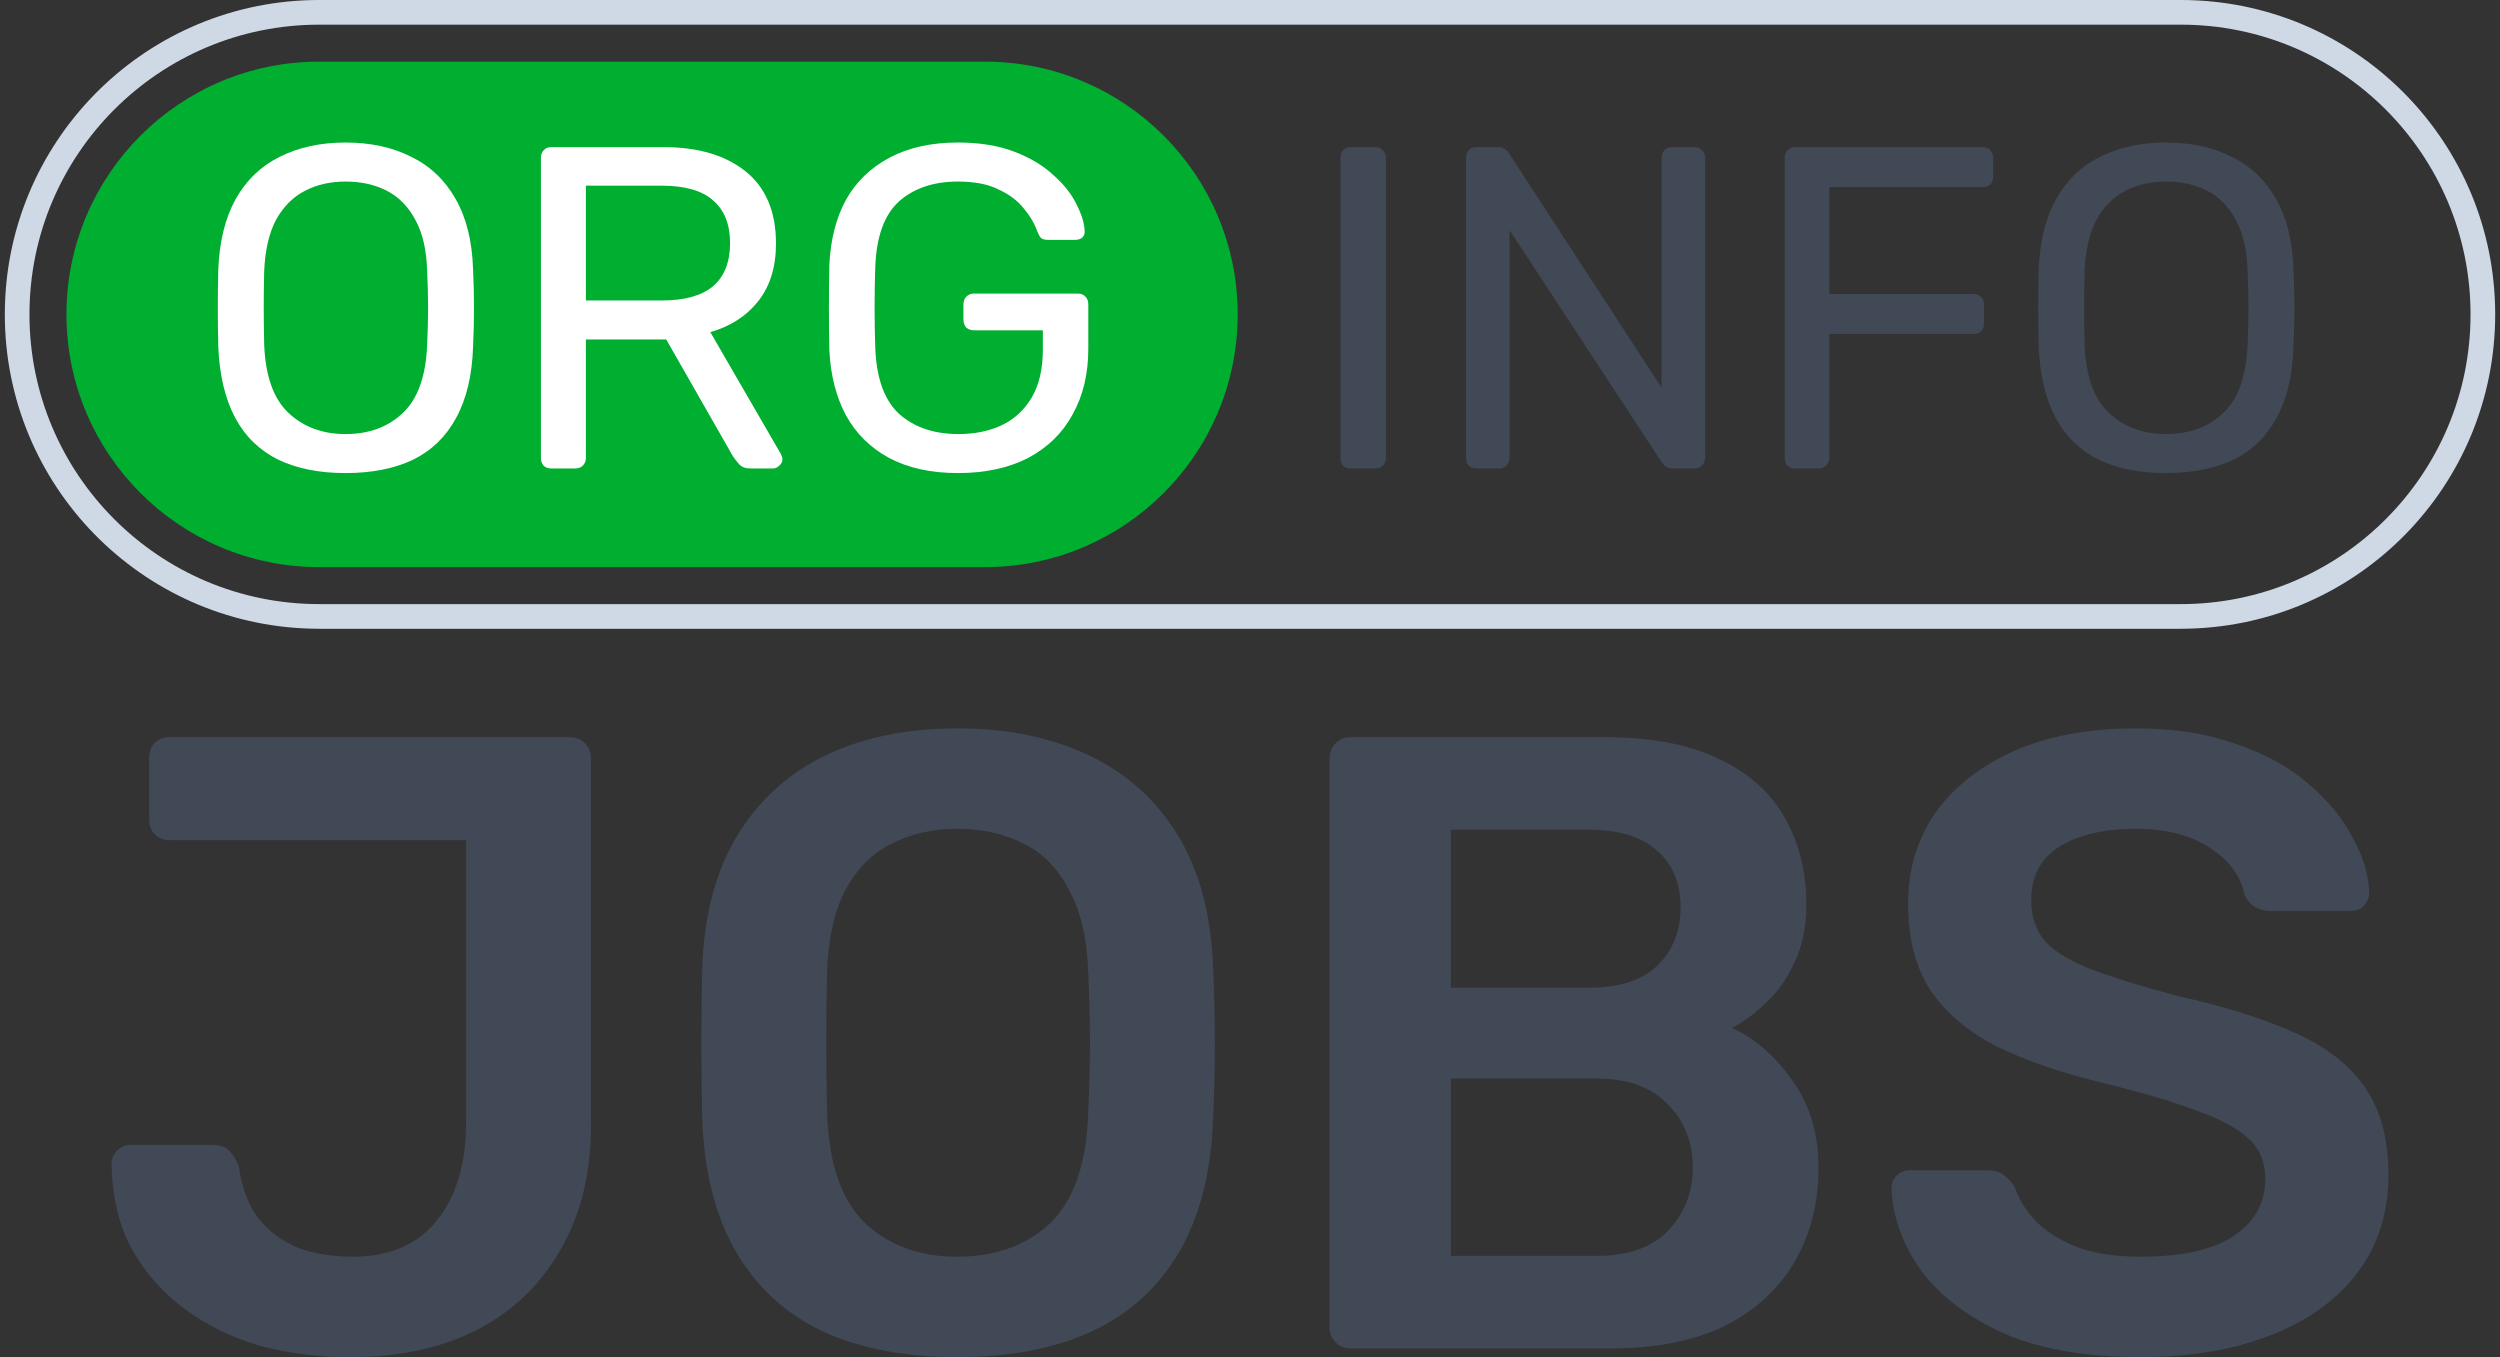 <svg width="140" height="76" viewBox="0 0 140 76" fill="none" xmlns="http://www.w3.org/2000/svg">
<rect x="0" y="0" width="140" height="76" fill="#333333" stroke="none"/>
<path d="M122.125 33.83V35.211H17.875V33.83H122.125ZM138.35 17.605C138.35 8.645 131.086 1.381 122.125 1.381H17.875C8.914 1.381 1.65 8.645 1.65 17.605C1.65 26.566 8.914 33.83 17.875 33.83V35.211L17.42 35.204C7.907 34.963 0.27 27.176 0.27 17.605C0.27 8.034 7.907 0.247 17.42 0.006L17.875 0H122.125L122.58 0.006C132.093 0.247 139.731 8.034 139.731 17.605C139.731 27.176 132.093 34.963 122.58 35.204L122.125 35.211V33.83C131.086 33.83 138.35 26.566 138.35 17.605Z" fill="#CFD9E5"/>
<path d="M3.722 17.605C3.722 9.789 10.058 3.452 17.875 3.452H55.156C62.973 3.452 69.31 9.789 69.31 17.605C69.31 25.422 62.973 31.758 55.156 31.758H17.875C10.058 31.758 3.722 25.422 3.722 17.605Z" fill="#00AE30"/>
<path d="M19.345 26.492C17.888 26.492 16.637 26.244 15.591 25.747C14.546 25.233 13.74 24.453 13.175 23.407C12.609 22.345 12.292 21.016 12.223 19.422C12.206 18.668 12.198 17.948 12.198 17.262C12.198 16.56 12.206 15.831 12.223 15.077C12.292 13.5 12.618 12.189 13.2 11.144C13.8 10.081 14.623 9.293 15.669 8.778C16.731 8.247 17.957 7.981 19.345 7.981C20.751 7.981 21.976 8.247 23.022 8.778C24.084 9.293 24.916 10.081 25.515 11.144C26.115 12.189 26.441 13.5 26.492 15.077C26.527 15.831 26.544 16.56 26.544 17.262C26.544 17.948 26.527 18.668 26.492 19.422C26.441 21.016 26.124 22.345 25.541 23.407C24.976 24.453 24.17 25.233 23.124 25.747C22.079 26.244 20.819 26.492 19.345 26.492ZM19.345 24.307C20.665 24.307 21.736 23.913 22.559 23.124C23.399 22.336 23.853 21.059 23.921 19.294C23.956 18.522 23.973 17.837 23.973 17.237C23.973 16.62 23.956 15.934 23.921 15.18C23.887 13.997 23.664 13.038 23.253 12.301C22.859 11.564 22.327 11.024 21.659 10.681C20.991 10.338 20.219 10.167 19.345 10.167C18.505 10.167 17.751 10.338 17.083 10.681C16.414 11.024 15.874 11.564 15.463 12.301C15.069 13.038 14.846 13.997 14.794 15.18C14.777 15.934 14.769 16.62 14.769 17.237C14.769 17.837 14.777 18.522 14.794 19.294C14.863 21.059 15.317 22.336 16.157 23.124C16.997 23.913 18.06 24.307 19.345 24.307Z" fill="white"/>
<path d="M30.883 26.235C30.694 26.235 30.548 26.184 30.445 26.081C30.343 25.961 30.291 25.815 30.291 25.644V8.855C30.291 8.667 30.343 8.521 30.445 8.418C30.548 8.298 30.694 8.238 30.883 8.238H37.156C39.093 8.238 40.627 8.693 41.758 9.601C42.889 10.509 43.455 11.855 43.455 13.637C43.455 14.957 43.12 16.037 42.452 16.877C41.801 17.7 40.909 18.274 39.778 18.599L43.737 25.438C43.789 25.541 43.815 25.635 43.815 25.721C43.815 25.858 43.755 25.978 43.635 26.081C43.532 26.184 43.412 26.235 43.275 26.235H42.041C41.749 26.235 41.535 26.158 41.398 26.004C41.261 25.85 41.141 25.695 41.038 25.541L37.31 19.011H32.811V25.644C32.811 25.815 32.751 25.961 32.631 26.081C32.528 26.184 32.382 26.235 32.194 26.235H30.883ZM32.811 16.826H37.053C38.338 16.826 39.298 16.56 39.932 16.029C40.566 15.48 40.884 14.674 40.884 13.612C40.884 12.566 40.566 11.769 39.932 11.221C39.315 10.672 38.355 10.398 37.053 10.398H32.811V16.826Z" fill="white"/>
<path d="M53.643 26.492C52.135 26.492 50.849 26.209 49.787 25.644C48.741 25.078 47.936 24.281 47.37 23.253C46.822 22.224 46.513 21.016 46.445 19.628C46.427 18.874 46.419 18.077 46.419 17.237C46.419 16.38 46.427 15.566 46.445 14.794C46.513 13.406 46.822 12.206 47.37 11.195C47.936 10.184 48.75 9.395 49.812 8.83C50.875 8.264 52.152 7.981 53.643 7.981C54.86 7.981 55.914 8.153 56.806 8.496C57.697 8.838 58.425 9.275 58.991 9.807C59.574 10.321 60.002 10.861 60.276 11.426C60.568 11.992 60.722 12.489 60.739 12.918C60.756 13.072 60.714 13.2 60.611 13.303C60.508 13.389 60.371 13.432 60.199 13.432H58.682C58.511 13.432 58.382 13.398 58.297 13.329C58.228 13.26 58.16 13.14 58.091 12.969C57.937 12.523 57.68 12.086 57.32 11.658C56.977 11.229 56.506 10.878 55.906 10.604C55.323 10.312 54.569 10.167 53.643 10.167C52.289 10.167 51.192 10.535 50.352 11.272C49.53 12.009 49.084 13.226 49.016 14.923C48.964 16.448 48.964 17.974 49.016 19.499C49.084 21.213 49.538 22.447 50.378 23.201C51.218 23.939 52.315 24.307 53.669 24.307C54.577 24.307 55.383 24.144 56.086 23.819C56.806 23.476 57.371 22.953 57.783 22.25C58.194 21.547 58.4 20.656 58.4 19.576V18.497H54.543C54.372 18.497 54.226 18.445 54.106 18.342C54.003 18.222 53.952 18.068 53.952 17.88V17.057C53.952 16.868 54.003 16.723 54.106 16.62C54.226 16.5 54.372 16.44 54.543 16.44H60.353C60.542 16.44 60.688 16.5 60.791 16.62C60.893 16.723 60.945 16.868 60.945 17.057V19.525C60.945 20.93 60.654 22.156 60.071 23.201C59.505 24.247 58.674 25.061 57.577 25.644C56.48 26.209 55.169 26.492 53.643 26.492Z" fill="white"/>
<path d="M75.657 26.235C75.468 26.235 75.323 26.184 75.22 26.081C75.117 25.961 75.066 25.815 75.066 25.644V8.83C75.066 8.658 75.117 8.521 75.22 8.418C75.323 8.298 75.468 8.238 75.657 8.238H77.019C77.191 8.238 77.328 8.298 77.431 8.418C77.551 8.521 77.611 8.658 77.611 8.83V25.644C77.611 25.815 77.551 25.961 77.431 26.081C77.328 26.184 77.191 26.235 77.019 26.235H75.657Z" fill="#404955"/>
<path d="M82.687 26.235C82.498 26.235 82.353 26.184 82.25 26.081C82.147 25.961 82.096 25.815 82.096 25.644V8.855C82.096 8.667 82.147 8.521 82.25 8.418C82.353 8.298 82.498 8.238 82.687 8.238H83.87C84.075 8.238 84.229 8.29 84.332 8.393C84.435 8.478 84.495 8.547 84.512 8.598L93.048 21.71V8.855C93.048 8.667 93.099 8.521 93.202 8.418C93.305 8.298 93.451 8.238 93.639 8.238H94.873C95.062 8.238 95.207 8.298 95.31 8.418C95.43 8.521 95.49 8.667 95.49 8.855V25.618C95.49 25.79 95.43 25.935 95.31 26.055C95.207 26.175 95.07 26.235 94.899 26.235H93.665C93.476 26.235 93.331 26.184 93.228 26.081C93.142 25.978 93.082 25.91 93.048 25.875L84.538 12.892V25.644C84.538 25.815 84.478 25.961 84.358 26.081C84.255 26.184 84.109 26.235 83.921 26.235H82.687Z" fill="#404955"/>
<path d="M100.538 26.235C100.35 26.235 100.204 26.184 100.101 26.081C99.998 25.961 99.947 25.815 99.947 25.644V8.855C99.947 8.667 99.998 8.521 100.101 8.418C100.204 8.298 100.35 8.238 100.538 8.238H111.028C111.216 8.238 111.362 8.298 111.465 8.418C111.568 8.521 111.619 8.667 111.619 8.855V9.884C111.619 10.072 111.568 10.218 111.465 10.321C111.362 10.424 111.216 10.475 111.028 10.475H102.441V16.465H110.513C110.702 16.465 110.848 16.526 110.95 16.645C111.053 16.748 111.105 16.894 111.105 17.083V18.111C111.105 18.282 111.053 18.428 110.95 18.548C110.848 18.651 110.702 18.702 110.513 18.702H102.441V25.644C102.441 25.815 102.381 25.961 102.261 26.081C102.158 26.184 102.012 26.235 101.824 26.235H100.538Z" fill="#404955"/>
<path d="M121.288 26.492C119.832 26.492 118.58 26.244 117.535 25.747C116.489 25.233 115.684 24.453 115.118 23.407C114.552 22.345 114.235 21.016 114.167 19.422C114.15 18.668 114.141 17.948 114.141 17.262C114.141 16.56 114.15 15.831 114.167 15.077C114.235 13.5 114.561 12.189 115.144 11.144C115.744 10.081 116.566 9.293 117.612 8.778C118.675 8.247 119.9 7.981 121.288 7.981C122.694 7.981 123.919 8.247 124.965 8.778C126.028 9.293 126.859 10.081 127.459 11.144C128.059 12.189 128.384 13.5 128.436 15.077C128.47 15.831 128.487 16.56 128.487 17.262C128.487 17.948 128.47 18.668 128.436 19.422C128.384 21.016 128.067 22.345 127.484 23.407C126.919 24.453 126.113 25.233 125.068 25.747C124.022 26.244 122.762 26.492 121.288 26.492ZM121.288 24.307C122.608 24.307 123.679 23.913 124.502 23.124C125.342 22.336 125.796 21.059 125.865 19.294C125.899 18.522 125.916 17.837 125.916 17.237C125.916 16.62 125.899 15.934 125.865 15.18C125.83 13.997 125.608 13.038 125.196 12.301C124.802 11.564 124.271 11.024 123.602 10.681C122.934 10.338 122.163 10.167 121.288 10.167C120.449 10.167 119.694 10.338 119.026 10.681C118.357 11.024 117.818 11.564 117.406 12.301C117.012 13.038 116.789 13.997 116.738 15.18C116.721 15.934 116.712 16.62 116.712 17.237C116.712 17.837 116.721 18.522 116.738 19.294C116.806 21.059 117.261 22.336 118.1 23.124C118.94 23.913 120.003 24.307 121.288 24.307Z" fill="#404955"/>
<path d="M19.599 76C17.839 76 16.16 75.788 14.562 75.364C12.997 74.908 11.595 74.223 10.356 73.31C9.117 72.397 8.123 71.273 7.373 69.936C6.656 68.599 6.281 67.018 6.248 65.192C6.248 64.899 6.346 64.654 6.542 64.459C6.737 64.23 6.982 64.116 7.275 64.116H11.921C12.345 64.116 12.655 64.23 12.85 64.459C13.079 64.687 13.258 64.996 13.388 65.388C13.551 66.561 13.926 67.523 14.513 68.273C15.1 68.99 15.834 69.528 16.714 69.887C17.627 70.213 18.637 70.376 19.746 70.376C21.8 70.376 23.365 69.708 24.441 68.371C25.549 67.034 26.103 65.176 26.103 62.796V47.049H9.525C9.166 47.049 8.873 46.934 8.645 46.706C8.449 46.478 8.351 46.201 8.351 45.875V42.452C8.351 42.126 8.449 41.849 8.645 41.62C8.873 41.392 9.166 41.278 9.525 41.278H31.874C32.233 41.278 32.526 41.392 32.754 41.62C32.983 41.849 33.097 42.142 33.097 42.501V62.992C33.097 65.698 32.526 68.029 31.385 69.985C30.277 71.941 28.712 73.441 26.69 74.484C24.701 75.495 22.338 76 19.599 76Z" fill="#404955"/>
<path d="M53.605 76C50.703 76 48.209 75.527 46.122 74.582C44.035 73.604 42.405 72.12 41.232 70.132C40.058 68.11 39.422 65.6 39.324 62.6C39.292 61.198 39.276 59.813 39.276 58.443C39.276 57.074 39.292 55.672 39.324 54.238C39.422 51.271 40.074 48.793 41.281 46.804C42.487 44.815 44.133 43.316 46.22 42.305C48.339 41.294 50.801 40.789 53.605 40.789C56.408 40.789 58.87 41.294 60.989 42.305C63.108 43.316 64.771 44.815 65.977 46.804C67.184 48.793 67.836 51.271 67.933 54.238C67.999 55.672 68.031 57.074 68.031 58.443C68.031 59.813 67.999 61.198 67.933 62.6C67.836 65.6 67.2 68.11 66.026 70.132C64.853 72.12 63.206 73.604 61.087 74.582C59 75.527 56.506 76 53.605 76ZM53.605 70.376C55.724 70.376 57.452 69.757 58.788 68.518C60.125 67.246 60.842 65.192 60.94 62.356C61.005 60.921 61.038 59.601 61.038 58.394C61.038 57.156 61.005 55.835 60.94 54.433C60.875 52.542 60.516 51.01 59.864 49.836C59.245 48.63 58.397 47.766 57.321 47.244C56.245 46.69 55.006 46.413 53.605 46.413C52.235 46.413 51.013 46.69 49.937 47.244C48.861 47.766 47.997 48.63 47.345 49.836C46.725 51.01 46.383 52.542 46.318 54.433C46.285 55.835 46.269 57.156 46.269 58.394C46.269 59.601 46.285 60.921 46.318 62.356C46.416 65.192 47.133 67.246 48.469 68.518C49.806 69.757 51.518 70.376 53.605 70.376Z" fill="#404955"/>
<path d="M75.627 75.511C75.301 75.511 75.023 75.397 74.795 75.169C74.567 74.94 74.453 74.663 74.453 74.337V42.501C74.453 42.142 74.567 41.849 74.795 41.62C75.023 41.392 75.301 41.278 75.627 41.278H89.809C92.45 41.278 94.602 41.685 96.264 42.501C97.927 43.283 99.15 44.375 99.932 45.777C100.747 47.179 101.155 48.809 101.155 50.668C101.155 51.907 100.927 52.999 100.47 53.944C100.046 54.857 99.508 55.607 98.856 56.194C98.237 56.781 97.617 57.237 96.998 57.563C98.269 58.15 99.394 59.128 100.372 60.497C101.35 61.867 101.839 63.497 101.839 65.388C101.839 67.344 101.399 69.088 100.519 70.621C99.639 72.153 98.335 73.359 96.607 74.24C94.879 75.087 92.743 75.511 90.2 75.511H75.627ZM81.251 70.327H89.418C91.178 70.327 92.515 69.854 93.428 68.909C94.341 67.931 94.797 66.757 94.797 65.388C94.797 63.953 94.325 62.763 93.379 61.818C92.466 60.872 91.146 60.4 89.418 60.4H81.251V70.327ZM81.251 55.313H88.929C90.657 55.313 91.945 54.906 92.792 54.091C93.672 53.243 94.112 52.151 94.112 50.814C94.112 49.445 93.672 48.385 92.792 47.636C91.945 46.853 90.657 46.462 88.929 46.462H81.251V55.313Z" fill="#404955"/>
<path d="M119.863 76C116.831 76 114.288 75.56 112.234 74.68C110.213 73.767 108.664 72.593 107.588 71.159C106.545 69.691 105.99 68.159 105.925 66.561C105.925 66.268 106.023 66.023 106.219 65.828C106.414 65.632 106.659 65.534 106.952 65.534H111.305C111.729 65.534 112.038 65.632 112.234 65.828C112.462 65.991 112.658 66.203 112.821 66.464C113.016 67.083 113.391 67.703 113.946 68.322C114.5 68.909 115.25 69.398 116.195 69.789C117.173 70.18 118.396 70.376 119.863 70.376C122.21 70.376 123.955 69.985 125.096 69.202C126.269 68.42 126.856 67.36 126.856 66.023C126.856 65.078 126.547 64.328 125.927 63.774C125.308 63.187 124.346 62.665 123.042 62.209C121.77 61.72 120.075 61.215 117.956 60.693C115.51 60.106 113.456 59.405 111.794 58.59C110.164 57.742 108.925 56.683 108.077 55.411C107.262 54.14 106.854 52.526 106.854 50.57C106.854 48.679 107.36 47 108.37 45.533C109.414 44.066 110.881 42.908 112.772 42.06C114.695 41.213 116.978 40.789 119.618 40.789C121.738 40.789 123.612 41.082 125.242 41.669C126.873 42.223 128.226 42.973 129.301 43.919C130.377 44.832 131.192 45.826 131.747 46.902C132.334 47.945 132.643 48.972 132.676 49.983C132.676 50.244 132.578 50.488 132.382 50.717C132.219 50.912 131.975 51.01 131.649 51.01H127.101C126.84 51.01 126.579 50.945 126.318 50.814C126.058 50.684 125.846 50.439 125.683 50.081C125.487 49.07 124.851 48.206 123.775 47.489C122.699 46.772 121.314 46.413 119.618 46.413C117.858 46.413 116.44 46.739 115.364 47.391C114.288 48.043 113.75 49.054 113.75 50.423C113.75 51.336 114.011 52.102 114.532 52.721C115.087 53.308 115.951 53.83 117.124 54.286C118.331 54.743 119.912 55.232 121.868 55.754C124.639 56.373 126.905 57.09 128.666 57.905C130.426 58.721 131.714 59.764 132.529 61.035C133.344 62.274 133.752 63.855 133.752 65.779C133.752 67.931 133.165 69.773 131.991 71.305C130.85 72.805 129.236 73.962 127.15 74.777C125.063 75.593 122.634 76 119.863 76Z" fill="#404955"/>
</svg>
